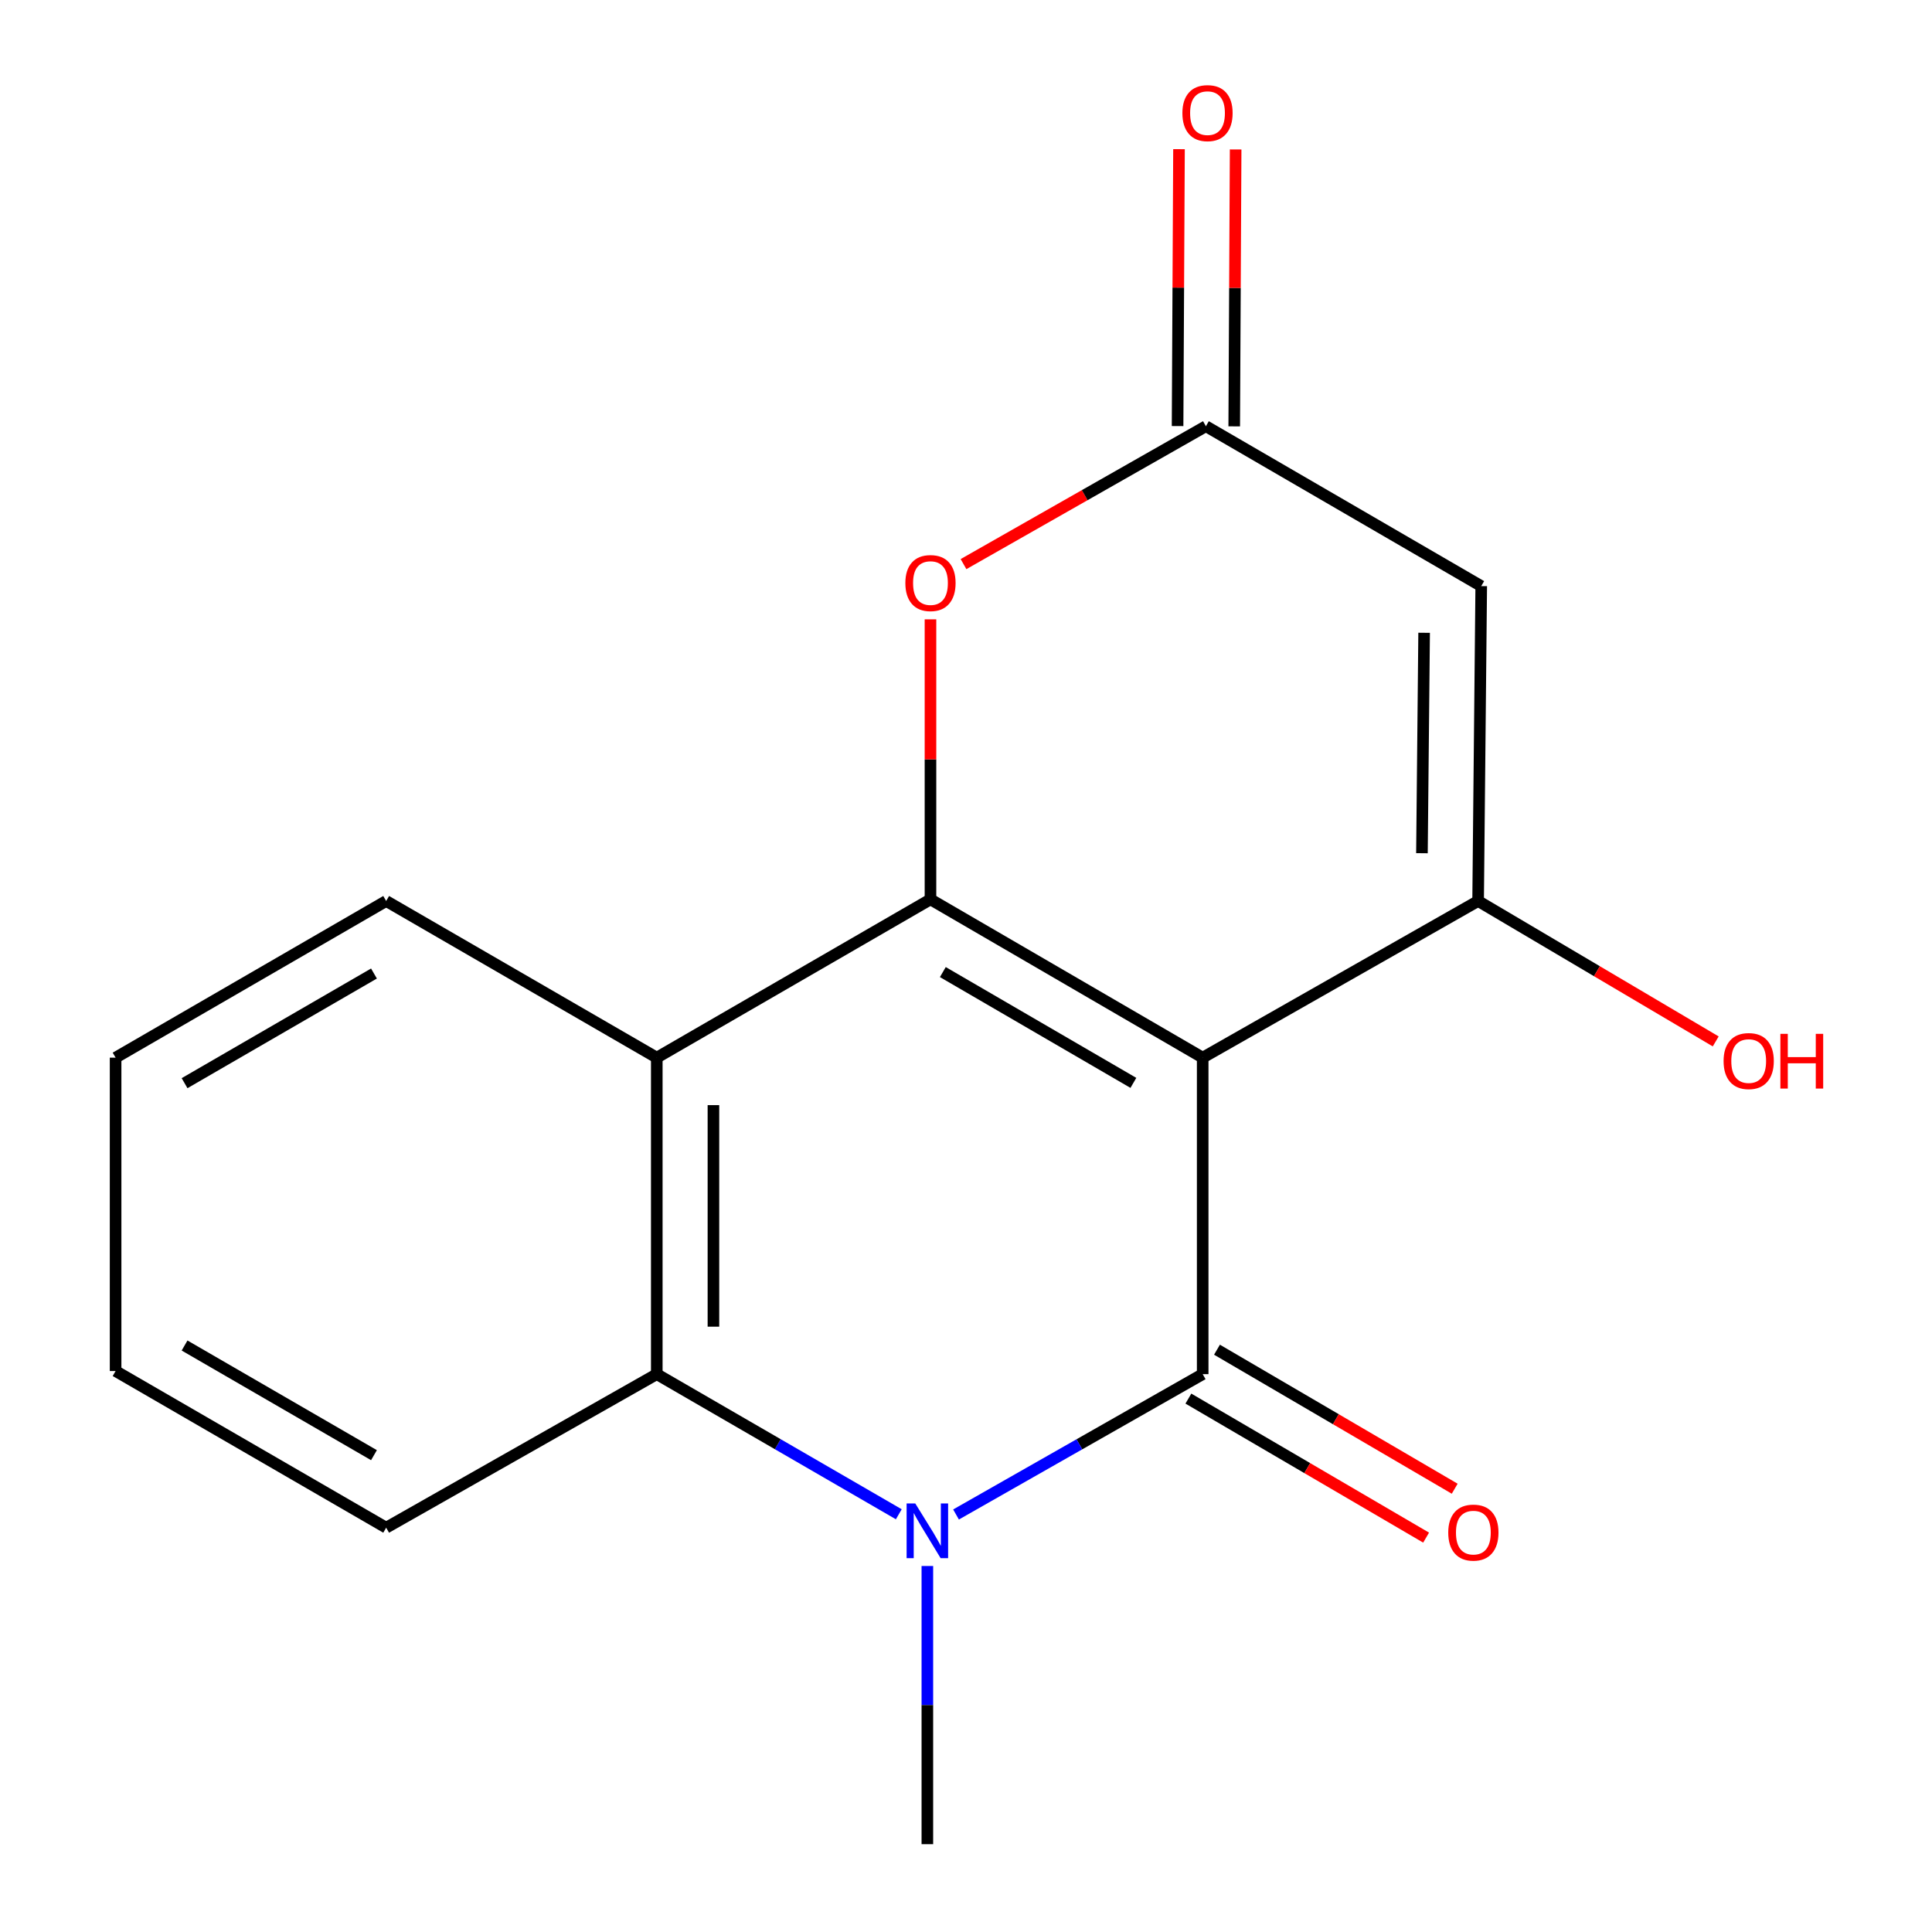 <?xml version='1.0' encoding='iso-8859-1'?>
<svg version='1.1' baseProfile='full'
              xmlns='http://www.w3.org/2000/svg'
                      xmlns:rdkit='http://www.rdkit.org/xml'
                      xmlns:xlink='http://www.w3.org/1999/xlink'
                  xml:space='preserve'
width='1000px' height='1000px' viewBox='0 0 1000 1000'>
<!-- END OF HEADER -->
<rect style='opacity:1.0;fill:#FFFFFF;stroke:none' width='1000' height='1000' x='0' y='0'> </rect>
<path class='bond-0' d='M 622.51,547.441 L 622.51,711.257' style='fill:none;fill-rule:evenodd;stroke:#000000;stroke-width:6px;stroke-linecap:butt;stroke-linejoin:miter;stroke-opacity:1' />
<path class='bond-1' d='M 622.51,547.441 L 481.613,465.509' style='fill:none;fill-rule:evenodd;stroke:#000000;stroke-width:6px;stroke-linecap:butt;stroke-linejoin:miter;stroke-opacity:1' />
<path class='bond-1' d='M 586.637,560.497 L 488.009,503.145' style='fill:none;fill-rule:evenodd;stroke:#000000;stroke-width:6px;stroke-linecap:butt;stroke-linejoin:miter;stroke-opacity:1' />
<path class='bond-3' d='M 622.51,547.441 L 765.069,466.356' style='fill:none;fill-rule:evenodd;stroke:#000000;stroke-width:6px;stroke-linecap:butt;stroke-linejoin:miter;stroke-opacity:1' />
<path class='bond-2' d='M 622.51,711.257 L 558.675,747.578' style='fill:none;fill-rule:evenodd;stroke:#000000;stroke-width:6px;stroke-linecap:butt;stroke-linejoin:miter;stroke-opacity:1' />
<path class='bond-2' d='M 558.675,747.578 L 494.839,783.899' style='fill:none;fill-rule:evenodd;stroke:#0000FF;stroke-width:6px;stroke-linecap:butt;stroke-linejoin:miter;stroke-opacity:1' />
<path class='bond-9' d='M 615.11,723.912 L 676.631,759.89' style='fill:none;fill-rule:evenodd;stroke:#000000;stroke-width:6px;stroke-linecap:butt;stroke-linejoin:miter;stroke-opacity:1' />
<path class='bond-9' d='M 676.631,759.89 L 738.152,795.869' style='fill:none;fill-rule:evenodd;stroke:#FF0000;stroke-width:6px;stroke-linecap:butt;stroke-linejoin:miter;stroke-opacity:1' />
<path class='bond-9' d='M 629.911,698.602 L 691.432,734.581' style='fill:none;fill-rule:evenodd;stroke:#000000;stroke-width:6px;stroke-linecap:butt;stroke-linejoin:miter;stroke-opacity:1' />
<path class='bond-9' d='M 691.432,734.581 L 752.953,770.559' style='fill:none;fill-rule:evenodd;stroke:#FF0000;stroke-width:6px;stroke-linecap:butt;stroke-linejoin:miter;stroke-opacity:1' />
<path class='bond-4' d='M 481.613,465.509 L 339.95,547.441' style='fill:none;fill-rule:evenodd;stroke:#000000;stroke-width:6px;stroke-linecap:butt;stroke-linejoin:miter;stroke-opacity:1' />
<path class='bond-7' d='M 481.613,465.509 L 481.613,393.037' style='fill:none;fill-rule:evenodd;stroke:#000000;stroke-width:6px;stroke-linecap:butt;stroke-linejoin:miter;stroke-opacity:1' />
<path class='bond-7' d='M 481.613,393.037 L 481.613,320.565' style='fill:none;fill-rule:evenodd;stroke:#FF0000;stroke-width:6px;stroke-linecap:butt;stroke-linejoin:miter;stroke-opacity:1' />
<path class='bond-12' d='M 480,810.557 L 480,882.551' style='fill:none;fill-rule:evenodd;stroke:#0000FF;stroke-width:6px;stroke-linecap:butt;stroke-linejoin:miter;stroke-opacity:1' />
<path class='bond-12' d='M 480,882.551 L 480,954.545' style='fill:none;fill-rule:evenodd;stroke:#000000;stroke-width:6px;stroke-linecap:butt;stroke-linejoin:miter;stroke-opacity:1' />
<path class='bond-18' d='M 465.215,783.782 L 402.582,747.519' style='fill:none;fill-rule:evenodd;stroke:#0000FF;stroke-width:6px;stroke-linecap:butt;stroke-linejoin:miter;stroke-opacity:1' />
<path class='bond-18' d='M 402.582,747.519 L 339.95,711.257' style='fill:none;fill-rule:evenodd;stroke:#000000;stroke-width:6px;stroke-linecap:butt;stroke-linejoin:miter;stroke-opacity:1' />
<path class='bond-5' d='M 765.069,466.356 L 766.682,303.371' style='fill:none;fill-rule:evenodd;stroke:#000000;stroke-width:6px;stroke-linecap:butt;stroke-linejoin:miter;stroke-opacity:1' />
<path class='bond-5' d='M 735.993,441.618 L 737.122,327.529' style='fill:none;fill-rule:evenodd;stroke:#000000;stroke-width:6px;stroke-linecap:butt;stroke-linejoin:miter;stroke-opacity:1' />
<path class='bond-11' d='M 765.069,466.356 L 826.561,502.695' style='fill:none;fill-rule:evenodd;stroke:#000000;stroke-width:6px;stroke-linecap:butt;stroke-linejoin:miter;stroke-opacity:1' />
<path class='bond-11' d='M 826.561,502.695 L 888.053,539.033' style='fill:none;fill-rule:evenodd;stroke:#FF0000;stroke-width:6px;stroke-linecap:butt;stroke-linejoin:miter;stroke-opacity:1' />
<path class='bond-6' d='M 339.95,547.441 L 339.95,711.257' style='fill:none;fill-rule:evenodd;stroke:#000000;stroke-width:6px;stroke-linecap:butt;stroke-linejoin:miter;stroke-opacity:1' />
<path class='bond-6' d='M 369.27,572.014 L 369.27,686.685' style='fill:none;fill-rule:evenodd;stroke:#000000;stroke-width:6px;stroke-linecap:butt;stroke-linejoin:miter;stroke-opacity:1' />
<path class='bond-13' d='M 339.95,547.441 L 199.883,466.356' style='fill:none;fill-rule:evenodd;stroke:#000000;stroke-width:6px;stroke-linecap:butt;stroke-linejoin:miter;stroke-opacity:1' />
<path class='bond-8' d='M 766.682,303.371 L 624.172,220.608' style='fill:none;fill-rule:evenodd;stroke:#000000;stroke-width:6px;stroke-linecap:butt;stroke-linejoin:miter;stroke-opacity:1' />
<path class='bond-14' d='M 339.95,711.257 L 199.883,790.73' style='fill:none;fill-rule:evenodd;stroke:#000000;stroke-width:6px;stroke-linecap:butt;stroke-linejoin:miter;stroke-opacity:1' />
<path class='bond-17' d='M 498.713,291.981 L 561.443,256.295' style='fill:none;fill-rule:evenodd;stroke:#FF0000;stroke-width:6px;stroke-linecap:butt;stroke-linejoin:miter;stroke-opacity:1' />
<path class='bond-17' d='M 561.443,256.295 L 624.172,220.608' style='fill:none;fill-rule:evenodd;stroke:#000000;stroke-width:6px;stroke-linecap:butt;stroke-linejoin:miter;stroke-opacity:1' />
<path class='bond-10' d='M 638.832,220.683 L 639.199,149.021' style='fill:none;fill-rule:evenodd;stroke:#000000;stroke-width:6px;stroke-linecap:butt;stroke-linejoin:miter;stroke-opacity:1' />
<path class='bond-10' d='M 639.199,149.021 L 639.566,77.359' style='fill:none;fill-rule:evenodd;stroke:#FF0000;stroke-width:6px;stroke-linecap:butt;stroke-linejoin:miter;stroke-opacity:1' />
<path class='bond-10' d='M 609.512,220.533 L 609.879,148.871' style='fill:none;fill-rule:evenodd;stroke:#000000;stroke-width:6px;stroke-linecap:butt;stroke-linejoin:miter;stroke-opacity:1' />
<path class='bond-10' d='M 609.879,148.871 L 610.247,77.209' style='fill:none;fill-rule:evenodd;stroke:#FF0000;stroke-width:6px;stroke-linecap:butt;stroke-linejoin:miter;stroke-opacity:1' />
<path class='bond-15' d='M 199.883,466.356 L 59.833,547.441' style='fill:none;fill-rule:evenodd;stroke:#000000;stroke-width:6px;stroke-linecap:butt;stroke-linejoin:miter;stroke-opacity:1' />
<path class='bond-15' d='M 193.566,503.893 L 95.531,560.652' style='fill:none;fill-rule:evenodd;stroke:#000000;stroke-width:6px;stroke-linecap:butt;stroke-linejoin:miter;stroke-opacity:1' />
<path class='bond-16' d='M 199.883,790.73 L 59.833,709.644' style='fill:none;fill-rule:evenodd;stroke:#000000;stroke-width:6px;stroke-linecap:butt;stroke-linejoin:miter;stroke-opacity:1' />
<path class='bond-16' d='M 193.566,753.193 L 95.531,696.433' style='fill:none;fill-rule:evenodd;stroke:#000000;stroke-width:6px;stroke-linecap:butt;stroke-linejoin:miter;stroke-opacity:1' />
<path class='bond-19' d='M 59.833,547.441 L 59.833,709.644' style='fill:none;fill-rule:evenodd;stroke:#000000;stroke-width:6px;stroke-linecap:butt;stroke-linejoin:miter;stroke-opacity:1' />
<path  class='atom-3' d='M 473.74 778.182
L 483.02 793.182
Q 483.94 794.662, 485.42 797.342
Q 486.9 800.022, 486.98 800.182
L 486.98 778.182
L 490.74 778.182
L 490.74 806.502
L 486.86 806.502
L 476.9 790.102
Q 475.74 788.182, 474.5 785.982
Q 473.3 783.782, 472.94 783.102
L 472.94 806.502
L 469.26 806.502
L 469.26 778.182
L 473.74 778.182
' fill='#0000FF'/>
<path  class='atom-8' d='M 468.613 301.79
Q 468.613 294.99, 471.973 291.19
Q 475.333 287.39, 481.613 287.39
Q 487.893 287.39, 491.253 291.19
Q 494.613 294.99, 494.613 301.79
Q 494.613 308.67, 491.213 312.59
Q 487.813 316.47, 481.613 316.47
Q 475.373 316.47, 471.973 312.59
Q 468.613 308.71, 468.613 301.79
M 481.613 313.27
Q 485.933 313.27, 488.253 310.39
Q 490.613 307.47, 490.613 301.79
Q 490.613 296.23, 488.253 293.43
Q 485.933 290.59, 481.613 290.59
Q 477.293 290.59, 474.933 293.39
Q 472.613 296.19, 472.613 301.79
Q 472.613 307.51, 474.933 310.39
Q 477.293 313.27, 481.613 313.27
' fill='#FF0000'/>
<path  class='atom-10' d='M 749.61 793.269
Q 749.61 786.469, 752.97 782.669
Q 756.33 778.869, 762.61 778.869
Q 768.89 778.869, 772.25 782.669
Q 775.61 786.469, 775.61 793.269
Q 775.61 800.149, 772.21 804.069
Q 768.81 807.949, 762.61 807.949
Q 756.37 807.949, 752.97 804.069
Q 749.61 800.189, 749.61 793.269
M 762.61 804.749
Q 766.93 804.749, 769.25 801.869
Q 771.61 798.949, 771.61 793.269
Q 771.61 787.709, 769.25 784.909
Q 766.93 782.069, 762.61 782.069
Q 758.29 782.069, 755.93 784.869
Q 753.61 787.669, 753.61 793.269
Q 753.61 798.989, 755.93 801.869
Q 758.29 804.749, 762.61 804.749
' fill='#FF0000'/>
<path  class='atom-11' d='M 612.003 58.55
Q 612.003 51.75, 615.363 47.95
Q 618.723 44.15, 625.003 44.15
Q 631.283 44.15, 634.643 47.95
Q 638.003 51.75, 638.003 58.55
Q 638.003 65.43, 634.603 69.35
Q 631.203 73.23, 625.003 73.23
Q 618.763 73.23, 615.363 69.35
Q 612.003 65.47, 612.003 58.55
M 625.003 70.03
Q 629.323 70.03, 631.643 67.15
Q 634.003 64.23, 634.003 58.55
Q 634.003 52.99, 631.643 50.19
Q 629.323 47.35, 625.003 47.35
Q 620.683 47.35, 618.323 50.15
Q 616.003 52.95, 616.003 58.55
Q 616.003 64.27, 618.323 67.15
Q 620.683 70.03, 625.003 70.03
' fill='#FF0000'/>
<path  class='atom-12' d='M 892.12 549.199
Q 892.12 542.399, 895.48 538.599
Q 898.84 534.799, 905.12 534.799
Q 911.4 534.799, 914.76 538.599
Q 918.12 542.399, 918.12 549.199
Q 918.12 556.079, 914.72 559.999
Q 911.32 563.879, 905.12 563.879
Q 898.88 563.879, 895.48 559.999
Q 892.12 556.119, 892.12 549.199
M 905.12 560.679
Q 909.44 560.679, 911.76 557.799
Q 914.12 554.879, 914.12 549.199
Q 914.12 543.639, 911.76 540.839
Q 909.44 537.999, 905.12 537.999
Q 900.8 537.999, 898.44 540.799
Q 896.12 543.599, 896.12 549.199
Q 896.12 554.919, 898.44 557.799
Q 900.8 560.679, 905.12 560.679
' fill='#FF0000'/>
<path  class='atom-12' d='M 921.52 535.119
L 925.36 535.119
L 925.36 547.159
L 939.84 547.159
L 939.84 535.119
L 943.68 535.119
L 943.68 563.439
L 939.84 563.439
L 939.84 550.359
L 925.36 550.359
L 925.36 563.439
L 921.52 563.439
L 921.52 535.119
' fill='#FF0000'/>
</svg>
